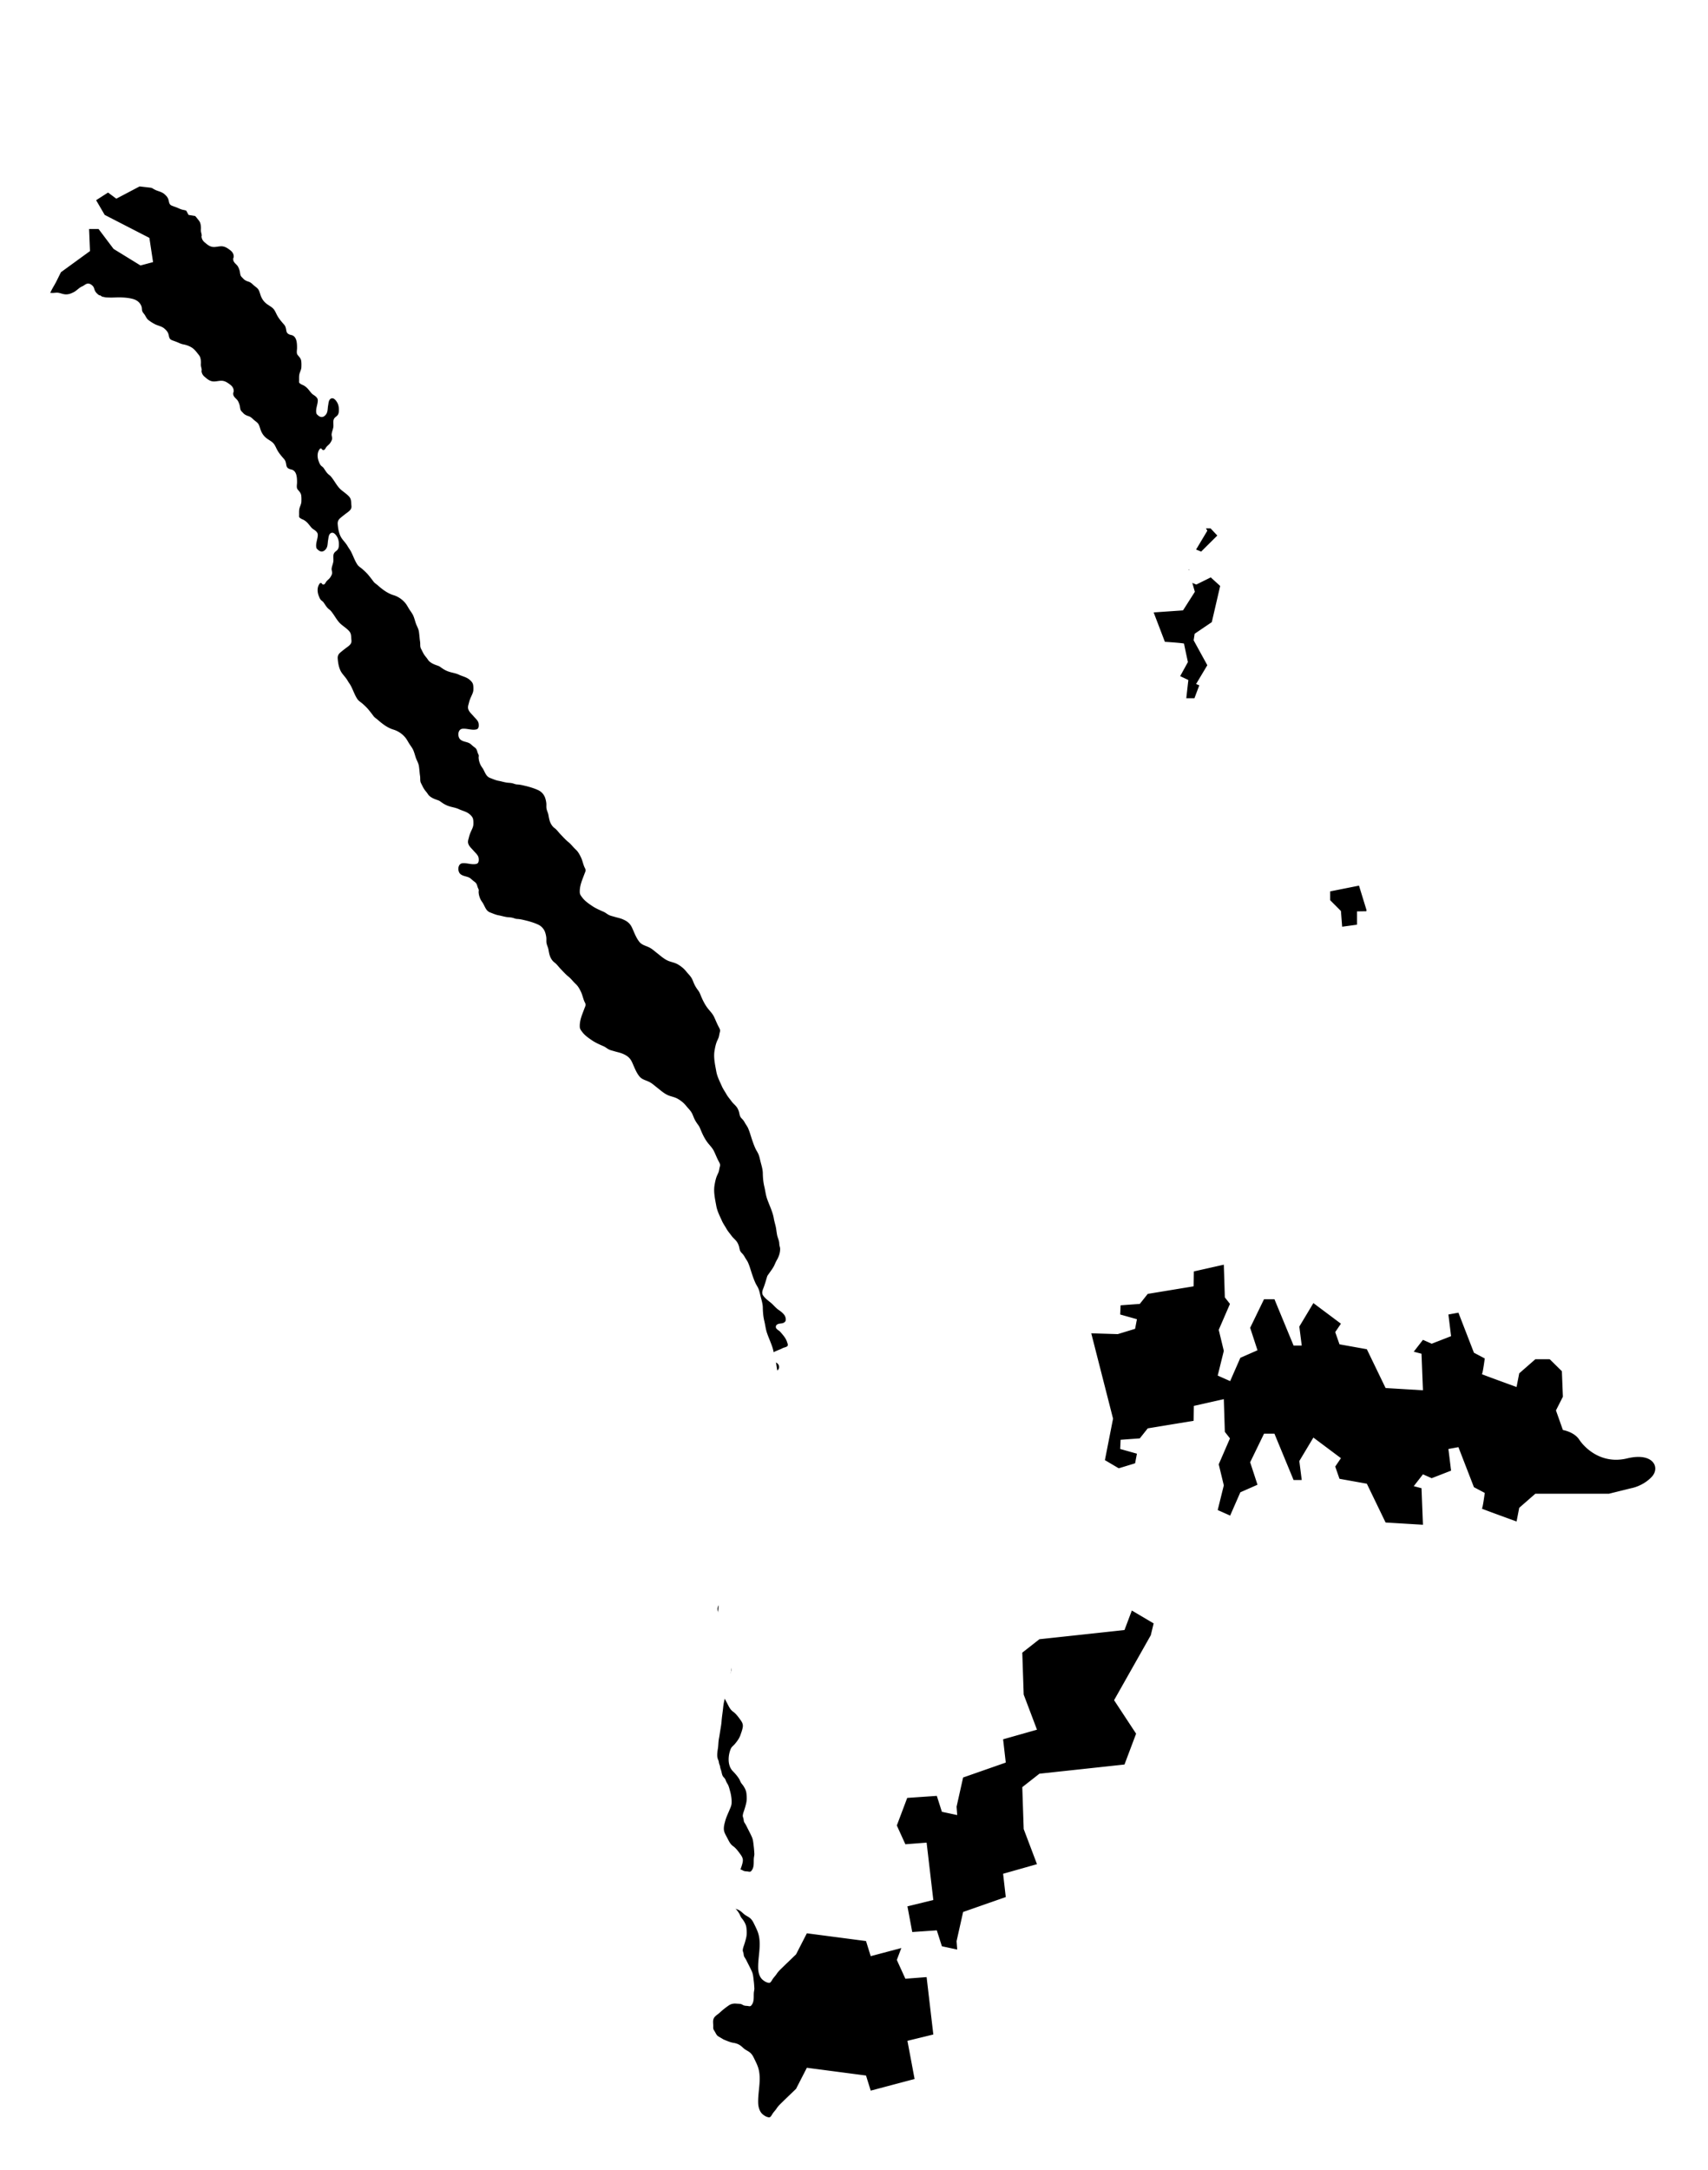 <svg xmlns="http://www.w3.org/2000/svg" xmlns:xlink="http://www.w3.org/1999/xlink" width="648" height="823" viewBox="0 0 648 823">
    <defs>
        <path id="b" d="M598.325 502.088c-9.909 2.404-16.26-4.182-18.187-7.129-1.935-2.94-6.19-3.638-6.19-3.638l-2.634-7.433 2.633-5.182-.388-9.688-5.112-5.037-2.863-14.639 3.1-13.943.764-7.427-6.725-10.612 3.33-5.658-4.036-4.954-4.091 2.863-4.11-3.016.468-8.215-4.873-3.485-15.556 6.203-4.72-1.087-3.252-12.703-12.541 1.089-4.721-6.433-9.672 3.026-.925-6.05 4.17-2.93.389-15.338 4.264-2.566-1.319-12.616-9.678.153v5.037l-5.646.773-.468-5.963-4.1-4.114v-3.32l12.455-2.482-4.091-26.95 5.417-1.47v-13.093l-4.806-15.642-12.61 2.243 2.158 7.204-7.975 8.828-10.205-6.354 1.47-13.63-5.57-3.245-1.087 2.863-3.405-1.164-3.49-16.576-9.976 1.937-.849 3.568-2.174.154-2.241-5.43-2.165-.229-2.327 6.203h-3.099l.782-6.9-3.1-1.47 2.938-5.336s-1.468-6.746-1.468-6.975c0-.238-7.27-.705-7.27-.705l-4.263-11.146 11.142-.775 4.49-7.043-2.392-8.455 3.327-1.078 2.013-5.496-2.48-1.004 4.262-7.13-5.188-9.448.381-2.48 6.504-4.408 3.177-13.715-3.567-3.254-5.492 2.718-3.72-1.554 1.63-7.043 10.061-9.991-2.546-2.713-7.438-.151-2.631-12.864-7.117-12.073-10.367 3.552-2.249 8.835-6.505 2.091-11.845-9.838-4.014 3.176-5.265-.544-6.658-12.463-6.35-17.197 4.102-2.787-3.474-8.368-4.874-1.853-17.338 1.547-2.87-4.801-15.324-3.56-2.938 1.547c-.358.203-.713.415-1.055.645-.678.468-1.315 1.053-2.072 1.376-.72.307-1.469.281-2.231.315-.74.042-1.444.229-2.166.349-.848.135-1.69.06-2.54.126-1.603.119-1.883 1.92-2.436 3.178-.653 1.496-1.111 3.076-1.536 4.656 0 .009-.01.017-.01.025-.346 1.335-.195 2.617.443 3.849.654 1.267 1.774 2.524 1.614 4.053-.163 1.538-1.649 2.626-3.039 3.017-.468.127-.92.152-1.361.102-1.197-.145-2.299-.833-3.31-1.479-.526-.33-.967-.766-1.393-1.207-.628-.644-.586-1.273-.866-2.064-.535-1.436-1.536-2.71-1.918-4.189-.307-1.189-1.12-2.064-1.224-3.313-.136-1.751-.085-3.535.536-5.2.415-1.139 1.452-2.065 1.561-3.314.077-.985-.44-2.175-.823-3.067-.476-1.104-1.36-1.767-2.581-1.818-1.036-.043-2.275 0-3.285.237-1.497.35-2.184 1.521-2.99 2.728-.832 1.248-1.655 2.43-2.31 3.79-.653 1.35-1.739 2.412-2.375 3.773-.495 1.079-.553 2.99-2.15 2.786-1.316-.161-2.344-1.071-3.32-1.894-.849-.715-2.054-1.088-2.768-1.954-1.349-1.615-1.476-5.031-.204-6.705.773-1.027 1.945-1.929 2.956-2.728 1.077-.866 2.504-1.333 3.652-2.14.577-.4 1.128-.78 1.595-1.274.425-.434.807-.936 1.205-1.419.875-1.045 1.834-2.057 2.41-3.298.231-.474.554-1.036.562-1.572.017-.738-.255-1.58-.432-2.302-.272-1.078-.893-2.693-2.15-2.897-1.239-.195-2.648.476-3.914.485-1.07 0-1.978.263-2.962.577-.927.314-2.166 0-3.142.034-.951.026-1.953.307-2.895.535-.952.23-1.996.357-2.853.766-.9.423-1.75.909-2.607 1.393-1.215 1.385-2.497 2.897-4.5 2.82-1.146-.068-2.105-.398-3.219-.62-.772-.153-1.366-.45-1.808-1.148-.526-.832-.603-1.86-.984-2.76-.179-.4-.442-.756-.637-1.165-.255-.534-.4-1.137-.756-1.622-1.112-1.53-2.69-2.056-4.474-2.464-.8-.187-1.741-.16-2.463.237-.705.392-.807.919-1.282 1.53-.332.416-.764.739-1.052 1.207-.307.475-.477 1.044-.9 1.444-.825.765-1.572.382-2.428-.034-.825-.4-1.547-.45-2.081-1.258-.366-.527-.612-1.164-.764-1.792-.212-.85-.34-1.777-.357-2.65-.043-1.081.187-2.405-.162-3.433-.323-.927-.773-1.792-.951-2.77-.22-1.156-.322-2.303-.5-3.458-.153-.986-.24-2.116-.554-3.051-.261-.798-.738-1.215-1.433-1.682-1.681-1.114-3.745-1.479-5.707-1.767-.857-.12-1.392-.34-2.13-.747-.842-.46-1.825-.434-2.76-.52-1.272-.126-2.47-.355-3.744-.382-.934-.016-2.063-.407-2.905-.798-.474-.213-.815-.638-1.153-1.037-1.139-1.427-1.504-3.246-2.489-4.749-.688-1.061-1.817-.9-2.87-1.309-.041-.016-.076-.034-.118-.05-1.036-.4-2.098-.944-2.752-1.819-.765-1.036-1.536-2.073-2.233-3.135-.246-.399-.585-.79-.908-1.206-.46-.595-.858-1.233-.865-1.938-.019-1.308-.62-1.868-1.369-2.896-.398-.562-.864-1.054-1.579-1.132-1.094-.135-2.003-.203-3.055-.629a3.363 3.363 0 0 1-1.172-.737c-.297-.281-.494-.595-.773-.876-.875-.867-1.706-1.522-2.25-2.634-.51-1.045-1.597-1.852-2.683-2.2-.816-.254-1.784-.12-2.607-.12-.714 0-1.85.23-2.446-.22-.62-.45-.89-1.394-1.299-2.022-.51-.808-1.57-1.207-2.487-1.36-.807-.145-1.758-.085-2.547.093-1.317.272-2.633.246-3.957.153-1.444-.101-2.93.195-4.355-.017-.484-.076-.995-.195-1.479-.212-.484-.017-.924.187-1.384.28-.882.162-1.783.152-2.666.18-.746.016-1.357-.315-2.064-.562-.542-.186-1.076-.34-1.484-.756-1.4-1.402-1.758-3.262-2.394-5.064-.222-.638-.501-1.206-.621-1.878-.126-.67-.204-1.325-.459-1.963-.338-.822-.823-1.402-1.689-1.674-1.528-.484-3.125-.092-4.644.204-.832.154-1.707.57-2.428.995-.689.408-1.537.62-2.174 1.087-.458.34-.824.74-1.35 1.003-.426.22-.892.306-1.317.526-1.163.595-2.31 1.368-3.422 2.065L142.85 16.33l-9.638 1.282-5.23-6.855-8.235 1.979-2.32 7.782-5.34 8.708-5.926-.16-2.429-.069-7.896-3.831-3.49 2.557-9.52-3.024-4.294-8.479-8.584 1.971 5.798 6.737-.576 2.677-5.341-.348-3.141 5.581-14.162-2.337-1.852-3.474.926-5.93-5.222-2.906-7.31 2.097-5.112-.586-8.831 4.65-3.133-2.33-4.525 2.906 3.252 5.573 16.956 8.718 1.392 9.184-4.764 1.275L24.09 43.4l-5.69-7.547h-3.6l.349 8.362-11.03 8.021L2.53 55.44c-.654 1.36-1.478 2.558-2.115 3.89-.119.256-.196.46-.416.672.901.238 1.808-.026 2.718-.008.892.034 1.783.458 2.682.595 1.359.204 2.471-.214 3.651-.833 1.113-.586 1.986-1.69 3.125-2.15.662-.271 1.223-.867 1.918-1.027.8-.205 1.64.365 2.148.934.45.5.486 1.054.74 1.639.348.815 1.044 1.394 1.74 1.904.009-.017-.05-.042-.017-.06a.66.66 0 0 1 .281.026c.331.128.543.416.909.519.203.058.474.058.713.135.517.161 1.128.135 1.68.161.756.027 1.57.018 2.318-.016 2.234-.085 4.61-.027 6.784.55 1.546.418 2.769 1.344 3.303 2.873.204.613.077 1.258.315 1.835.186.444.501.774.78 1.147.501.68.807 1.59 1.496 2.125a15.6 15.6 0 0 0 2.513 1.606c1.162.586 2.571.773 3.566 1.648.797.697 1.375 1.325 1.612 2.37.238.977.265 1.623 1.24 2.03.662.274 1.334.476 2.004.749.756.322 1.435.67 2.25.832 1.12.213 2.097.527 3.091 1.106.95.542 1.664 1.375 2.326 2.234.374.484.798.917 1.028 1.503.289.799.373 1.768.305 2.617-.077.833.272 1.487.324 2.303.007.093-.094.128-.087.264.02.365.102.756.255 1.103.204.426.46.783.816 1.089.907.755 1.698 1.528 2.905 1.792 1.187.246 2.392-.212 3.59-.195h.051c1.29.034 2.258.721 3.252 1.47.874.662 1.452 1.546 1.334 2.702 0 .118-.086.118-.086.084-.009.076-.043.187-.059.306a1.437 1.437 0 0 0-.034.204c-.017.407.043.714.254 1.078.4.707 1.138 1.132 1.537 1.828.349.62.646 1.436.756 2.132.067.426.119.96.315 1.368.194.4.62.723.909 1.054.517.61 1.222.927 1.986 1.172.9.29 1.323.74 1.995 1.368.62.552 1.436 1.003 1.86 1.734.382.653.577 1.57.85 2.285.55 1.436 1.348 2.464 2.648 3.348.756.51 1.69 1.02 2.259 1.726.569.712.866 1.544 1.297 2.335.69 1.283 1.648 2.388 2.607 3.475.67.748.715 1.504.9 2.448.188.967.91 1.333 1.792 1.52 2.208.45 2.25 3.178 2.25 4.927 0 .783-.296 1.965.204 2.61.22.296.458.55.68.824.313.398.585.815.686 1.392.129.783.104 1.674.078 2.464-.035.85-.485 1.674-.714 2.48-.255.928-.118 1.94-.17 2.881-.016.443-.008.527.391.834.349.271.67.417 1.07.586.688.29 1.435.9 1.928 1.47.484.553.908 1.155 1.41 1.69.467.493 1.078.757 1.57 1.215.79.747.831 1.232.662 2.295-.196 1.257-.78 2.736-.459 4.01.085.374.408.62.697.867 1.044.908 2.123.696 2.954-.416.74-.995.578-2.202.798-3.348.162-.825.17-2.124.994-2.609 1.027-.62 1.936.57 2.404 1.35.592.995.729 2.074.687 3.213-.017.551-.095 1.088-.4 1.555-.306.476-.798.714-1.163 1.114-.747.815-.501 1.936-.501 2.939.01 1.17-.552 2.123-.679 3.235-.077.595.23 1.157.179 1.743-.059.586-.442 1.232-.783 1.717-.058.068-.11.144-.168.212-.052.06-.102.11-.155.17h-.007v.008l-.16.162c-.314.297-.656.578-.909.908-.341.418-.646 1.404-1.384 1.106-.254-.094-.357-.502-.646-.553-.415-.067-.663.441-.832.748-.653 1.206-.534 2.786-.068 4.027.196.527.399 1.062.729 1.513.316.433.825.653 1.139 1.087.688.969 1.188 1.963 2.19 2.693.536.4.943.979 1.333 1.52 0 .01.009.01.018.019.815 1.138 1.46 2.318 2.403 3.372.662.749 1.561 1.36 2.352 1.997.636.51 1.485 1.19 1.851 1.937.398.825.322 1.92.423 2.804.153 1.266-.653 1.903-1.613 2.617a47.297 47.297 0 0 0-2.504 1.963c-.798.654-1.164 1.351-1.08 2.387.112 1.529.366 3.076 1.012 4.486.636 1.394 1.943 2.473 2.7 3.815.407.714.918 1.352 1.299 2.073.849 1.623 1.392 3.348 2.395 4.902.51.79 1.4 1.267 2.088 1.887.722.655 1.52 1.385 2.14 2.141.654.79 1.282 1.597 1.885 2.413.458.645 1.17 1.045 1.758 1.563 1.63 1.454 3.641 2.974 5.782 3.62a9.452 9.452 0 0 1 4.525 2.965c.34.4.611.824.866 1.257.28.459.536.927.841 1.385.501.756 1.061 1.47 1.418 2.311.374.9.612 1.852.916 2.77.384 1.105 1.02 2.057 1.181 3.212.195 1.266.245 2.55.441 3.806.137.902-.085 1.819.357 2.644.39.738.722 1.512 1.172 2.216.432.671.993 1.231 1.41 1.895.772 1.207 2.317 1.835 3.642 2.277.432.144.747.28 1.12.552.968.714 1.844 1.275 2.981 1.683 1.375.5 2.793.62 4.117 1.257 1.095.519 2.446.815 3.448 1.487.611.4 1.41 1.113 1.714 1.801.299.67.281 1.734.255 2.455-.024.868-.5 1.794-.856 2.567-.366.806-.62 1.478-.833 2.353-.203.823-.5 1.487-.255 2.344.325 1.105 1.307 1.87 2.021 2.727.654.775 1.75 1.658 1.911 2.72.127.807.144 1.997-.798 2.252-1.699.458-3.625-.416-5.374-.221-1.81.212-1.904 3.085-.74 4.087 1.138.985 2.819.774 3.957 1.767.493.424.951.842 1.477 1.224.281.204.468.407.604.627.272.434.356.918.568 1.513.101.289.331.612.356.91.036.263-.059.535-.041.815a6.5 6.5 0 0 0 .186 1.275c.272.96.553 1.665 1.146 2.473 1.002 1.35 1.284 3.313 3.014 3.958 1.036.383 2.089.883 3.193 1.08 1.112.195 2.157.552 3.286.697.67.084 1.376.076 2.021.246.611.153 1.087.408 1.732.441 1.139.052 2.148.307 3.251.57 1.58.382 3.244.883 4.721 1.563a5.071 5.071 0 0 1 2.683 2.948c.22.672.366 1.3.442 2.013.077.732-.058 1.48.11 2.218.154.714.51 1.393.663 2.115.17.885.288 1.717.577 2.559.331.952.934 1.953 1.775 2.556.884.648 1.427 1.488 2.157 2.26.807.852 1.596 1.701 2.453 2.507.415.383.866.706 1.273 1.105.74.73 1.376 1.546 2.13 2.243.936.85 1.437 1.835 1.988 2.948.553 1.13.773 2.345 1.24 3.509.145.391.435.799.51 1.215.103.553-.23 1.088-.4 1.59-.847 2.301-1.908 4.545-1.773 7.077.034.731.457 1.247.883 1.818.967 1.317 2.335 2.269 3.677 3.186 1.384.952 2.945 1.623 4.456 2.285.757.324 1.325.877 2.063 1.233.645.313 1.334.449 2.022.654 1.019.314 2.046.492 3.022.891 1.742.714 2.88 1.514 3.685 3.238.859 1.844 1.537 3.858 2.836 5.446.943 1.13 2.259 1.377 3.54 1.98 1.112.518 1.961 1.31 2.922 2.064 1.434 1.104 2.878 2.48 4.6 3.161.758.298 1.555.476 2.32.747.151.052.297.11.442.171.916.4 1.69.943 2.47 1.581.645.526 1.146 1.104 1.672 1.75.586.697 1.257 1.36 1.733 2.124.517.833.747 1.707 1.172 2.565.373.791.89 1.564 1.408 2.252.451.587.688 1.197.969 1.887.68 1.673 1.476 3.306 2.564 4.757.84 1.104 1.8 1.98 2.437 3.262.56 1.148 1.01 2.345 1.596 3.485.221.448.51.9.662 1.367.17.527 0 .935-.128 1.461-.134.562-.169 1.087-.364 1.633-.186.51-.432.958-.646 1.46-.381.92-.653 2.099-.823 3.119a4.8 4.8 0 0 0-.06.357c-.45 2.608.187 5.301.654 7.892.374 2.074 1.324 3.805 2.165 5.727.46 1.02 1.147 1.972 1.682 2.93.542.961 1.3 1.803 1.945 2.696.637.898 1.595 1.546 2.172 2.496.416.707.654 1.376.807 2.177.136.713.323 1.283.833 1.792.516.51.874.968 1.222 1.623.408.747.992 1.452 1.308 2.25.178.452.374.917.527 1.38.678 2.079 1.315 4.28 2.231 6.258.29.595.646 1.132.943 1.717.417.849.62 1.76.833 2.677.364 1.597.96 3.22.984 4.853.026 1.726.179 3.464.587 5.154.347 1.42.483 2.884.943 4.292.838 2.567 2.188 5.04 2.64 7.723.143.876.397 1.725.61 2.593.103.398.19.808.257 1.214.126.807.22 1.622.373 2.414.16.874.55 1.682.738 2.531.103.416.093.876.145 1.308.067.502.271.917.28 1.435.033 1.523-.502 3.069-1.275 4.351-.45.773-.72 1.581-1.137 2.354-.501.935-1.205 1.827-1.81 2.71-.313.467-.593.713-.755 1.283-.432 1.478-.857 2.973-1.433 4.41-.375.968-.646 1.878.067 2.795.729.952 1.664 1.673 2.615 2.431 1.13.89 1.979 2.072 3.175 2.896.816.553 1.597 1.165 2.184 1.964.423.576.78 1.902.245 2.49-.765.865-1.876.525-2.786.942-.45.22-.737.551-.72 1.077.032.834 1.17 1.24 1.647 1.794 1 1.14 2.199 2.456 2.622 3.942.127.46.476 1.014.145 1.454-.373.467-1.325.552-1.834.823-.67.374-1.333.595-2.02.892-1.096.451-2.717 1.072-2.504 2.481.254 1.811 2.741 1.76 3.124 3.323.313 1.257-.604 1.92-1.597 2.38v.006c-.408.19-.832.35-1.18.494-.883.374-1.835.757-2.555 1.411-.595.553-1.087 1.273-1.58 1.92-.72.95-1.112 2.362-1.468 3.492-.451 1.419-.23 3.067-.212 4.527.023 1.793.023 3.595.058 5.406 0 .782.085 1.57-.026 2.36-.118.91-.569 1.657-.942 2.482-.594 1.308-.977 2.625-2.462 3.212-.654.262-1.453.213-2.132.187-.67-.026-1.035-.374-1.638-.577-1.408-.486-2.012 1.275-1.538 2.318.595 1.275 1.8 1.92 1.877 3.476.128 3.074-3.184 3.942-5.375 5.141-1.078.585-2.41 1.435-2.511 2.803-.128 1.784 1.688 3.297 2.63 4.647.944 1.352 2.107 2.516 3.117 3.815.908 1.147 2.046 2.685 1.775 4.206-.179 1.029-.086 2.048-.553 3.015-.236.486-.288.953-.433 1.471-.23.876-.569 1.715-.755 2.608-.246 1.18-.365 2.412-.56 3.604-.187 1.062-.467 2.106-.63 3.169-.178 1.154-.5 2.276-.813 3.407-.137.474-.323.917-.493 1.367-.179.469-.128.961-.238 1.435-.111.495-.179.978-.314 1.462-.238.86-.433 1.81-.544 2.702-.024.154-.041.306-.059.459-.162 1.785-.492 3.613-.62 5.411-.077 1.107-.296 2.286-.476 3.383-.169 1.044-.312 2.116-.518 3.176-.237 1.216-.195 2.492-.39 3.722-.153.953-.323 2.024-.246 3.01.051.5.186 1.01.399 1.468.212.443.178.9.332 1.351.152.468.305.757.365 1.267.04.314.152.636.253.934.027.093.095.272.12.366.008.007.017.015.017.034v.009c.213.721.297 1.699.772 2.294.365.432.695.687.9 1.256.213.56.408.98.731 1.479.484.757.739 1.92.985 2.802.407 1.454.654 3.12.551 4.633-.058.908-.527 1.8-.865 2.633-.485 1.173-1.096 2.436-1.445 3.646-.347 1.248-.789 2.667-.56 3.984.195 1.037.918 2.14 1.385 3.075.542 1.08 1.06 2.123 2.063 2.83 1.113.79 1.944 1.962 2.742 3.049.594.817 1.06 1.582.951 2.643-.145 1.12-.562 2.167-.926 3.229-.431 1.232-1.315 2.42-2.164 3.406-.477.552-1.163 1.02-1.46 1.709a10.03 10.03 0 0 0-.527 1.58c-.544 2.286-.476 5.114 1.256 6.916.91.942 1.792 1.903 2.453 3.033.298.493.451 1.028.773 1.522.299.415.63.756.892 1.198.578.908.984 1.748 1.087 2.854.11 1.164.163 2.345-.093 3.485-.237 1.076-.552 2.106-.91 3.158-.185.529-.346 1.037-.397 1.591-.033.483.169.79.27 1.231.102.535.078 1.02.383 1.495.306.46.56.894.816 1.41.654 1.341 1.39 2.68 1.994 4.046.493 1.094.544 2.386.697 3.56.12.907.169 1.825.23 2.744.034.67-.179 1.222-.204 1.877-.095 1.573.194 3.22-.867 4.555-.4.518-.696.451-1.29.338-.536-.092-1.113-.042-1.622-.236-.459-.169-.798-.476-1.3-.554-.509-.077-1.052-.077-1.563-.119-1.12-.093-2.02.095-2.945.74a30.937 30.937 0 0 0-3.396 2.728c-1.164 1.053-2.412 1.462-2.471 3.288-.016.673.085 1.334.051 2.005-.043.645.068 1.054.442 1.586.45.666.756 1.625 1.476 2.058.673.41 1.368.8 2.04 1.216 1.282.493 2.376 1.036 3.743 1.256.918.153 1.766.434 2.54.962.635.44 1.154 1.036 1.792 1.485.644.444 1.365.765 1.968 1.274.653.561 1.08 1.275 1.443 2.04.672 1.385 1.41 2.763 1.792 4.276 1.036 4.214-.33 8.58-.178 12.836.06 1.504.534 3.263 1.749 4.256.67.553 1.427 1.004 2.292 1.123.679.11 1.087-.894 1.453-1.426.449-.682 1.027-1.225 1.476-1.914.765-1.197 1.927-2.14 2.904-3.151l4.5-4.333 4.094-7.98.304.044 22.144 2.904 1.775 5.727 16.65-4.418-2.716-14.477 1.375-.333 8.447-2.061-2.547-21.77-8.057.62-2.658-5.838-.584-1.29.203-.528 3.592-9.53.153-.393 11.223-.771 1.929 6.038 5.807 1.241-.239-3.177 2.481-11.07 16.183-5.66-1.01-8.828 12.856-3.643-5.045-13.323-.535-15.88.373-.298 6.131-4.809 12.54-1.35 19.734-2.133 4.405-11.691-8.355-12.702 13.926-24.632 1.085-4.494-13.583-8.021-4.909-2.897.4-2.031 2.691-13.697-8.268-32.37 10.051.313 6.582-2.013.694-3.644-6.35-1.784.034-.697.117-2.788 7.28-.534.821-1.03 2.2-2.77 17.414-2.87.077-5.65 11.37-2.559.388 12.399 1.945 2.48-4.261 9.83 1.927 7.978-2.317 9.37 4.72 2.1 3.871-8.837 6.505-2.862-2.785-8.521 5.264-10.843h3.948l7.268 17.58h3.09l-.916-7.204 5.154-8.6.178-.307 10.451 7.819-2.163 3.186 1.62 4.638 10.376 1.86 7.115 14.717 14.172.85-.545-13.858-2.945-.774 3.49-4.494 3.318 1.469 7.354-2.863-1.011-8.215 3.796-.697 5.884 15.183 4.11 2.176s-.78 5.955-1.095 5.955c-.306 0 13.162 4.877 13.162 4.877l1.008-5.184 6.114-5.344h27.934l8.432-2.09s4.346-.696 7.753-4.266c3.403-3.559.62-9.447-9.29-7.041"/>
        <filter id="a" width="119.2%" height="119.4%" x="-9.6%" y="-4.9%" filterUnits="objectBoundingBox">
            <feOffset dy="51" in="SourceAlpha" result="shadowOffsetOuter1"/>
            <feGaussianBlur in="shadowOffsetOuter1" result="shadowBlurOuter1" stdDeviation="11"/>
            <feColorMatrix in="shadowBlurOuter1" values="0 0 0 0 0 0 0 0 0 0 0 0 0 0 0 0 0 0 0.132 0"/>
        </filter>
    </defs>
    <g fill="none" fill-rule="evenodd" transform="translate(19)">
        <use fill="#000" filter="url(#a)" xlink:href="#b"/>
        <use fill="#FFF" xlink:href="#b"/>
    </g>
</svg>
